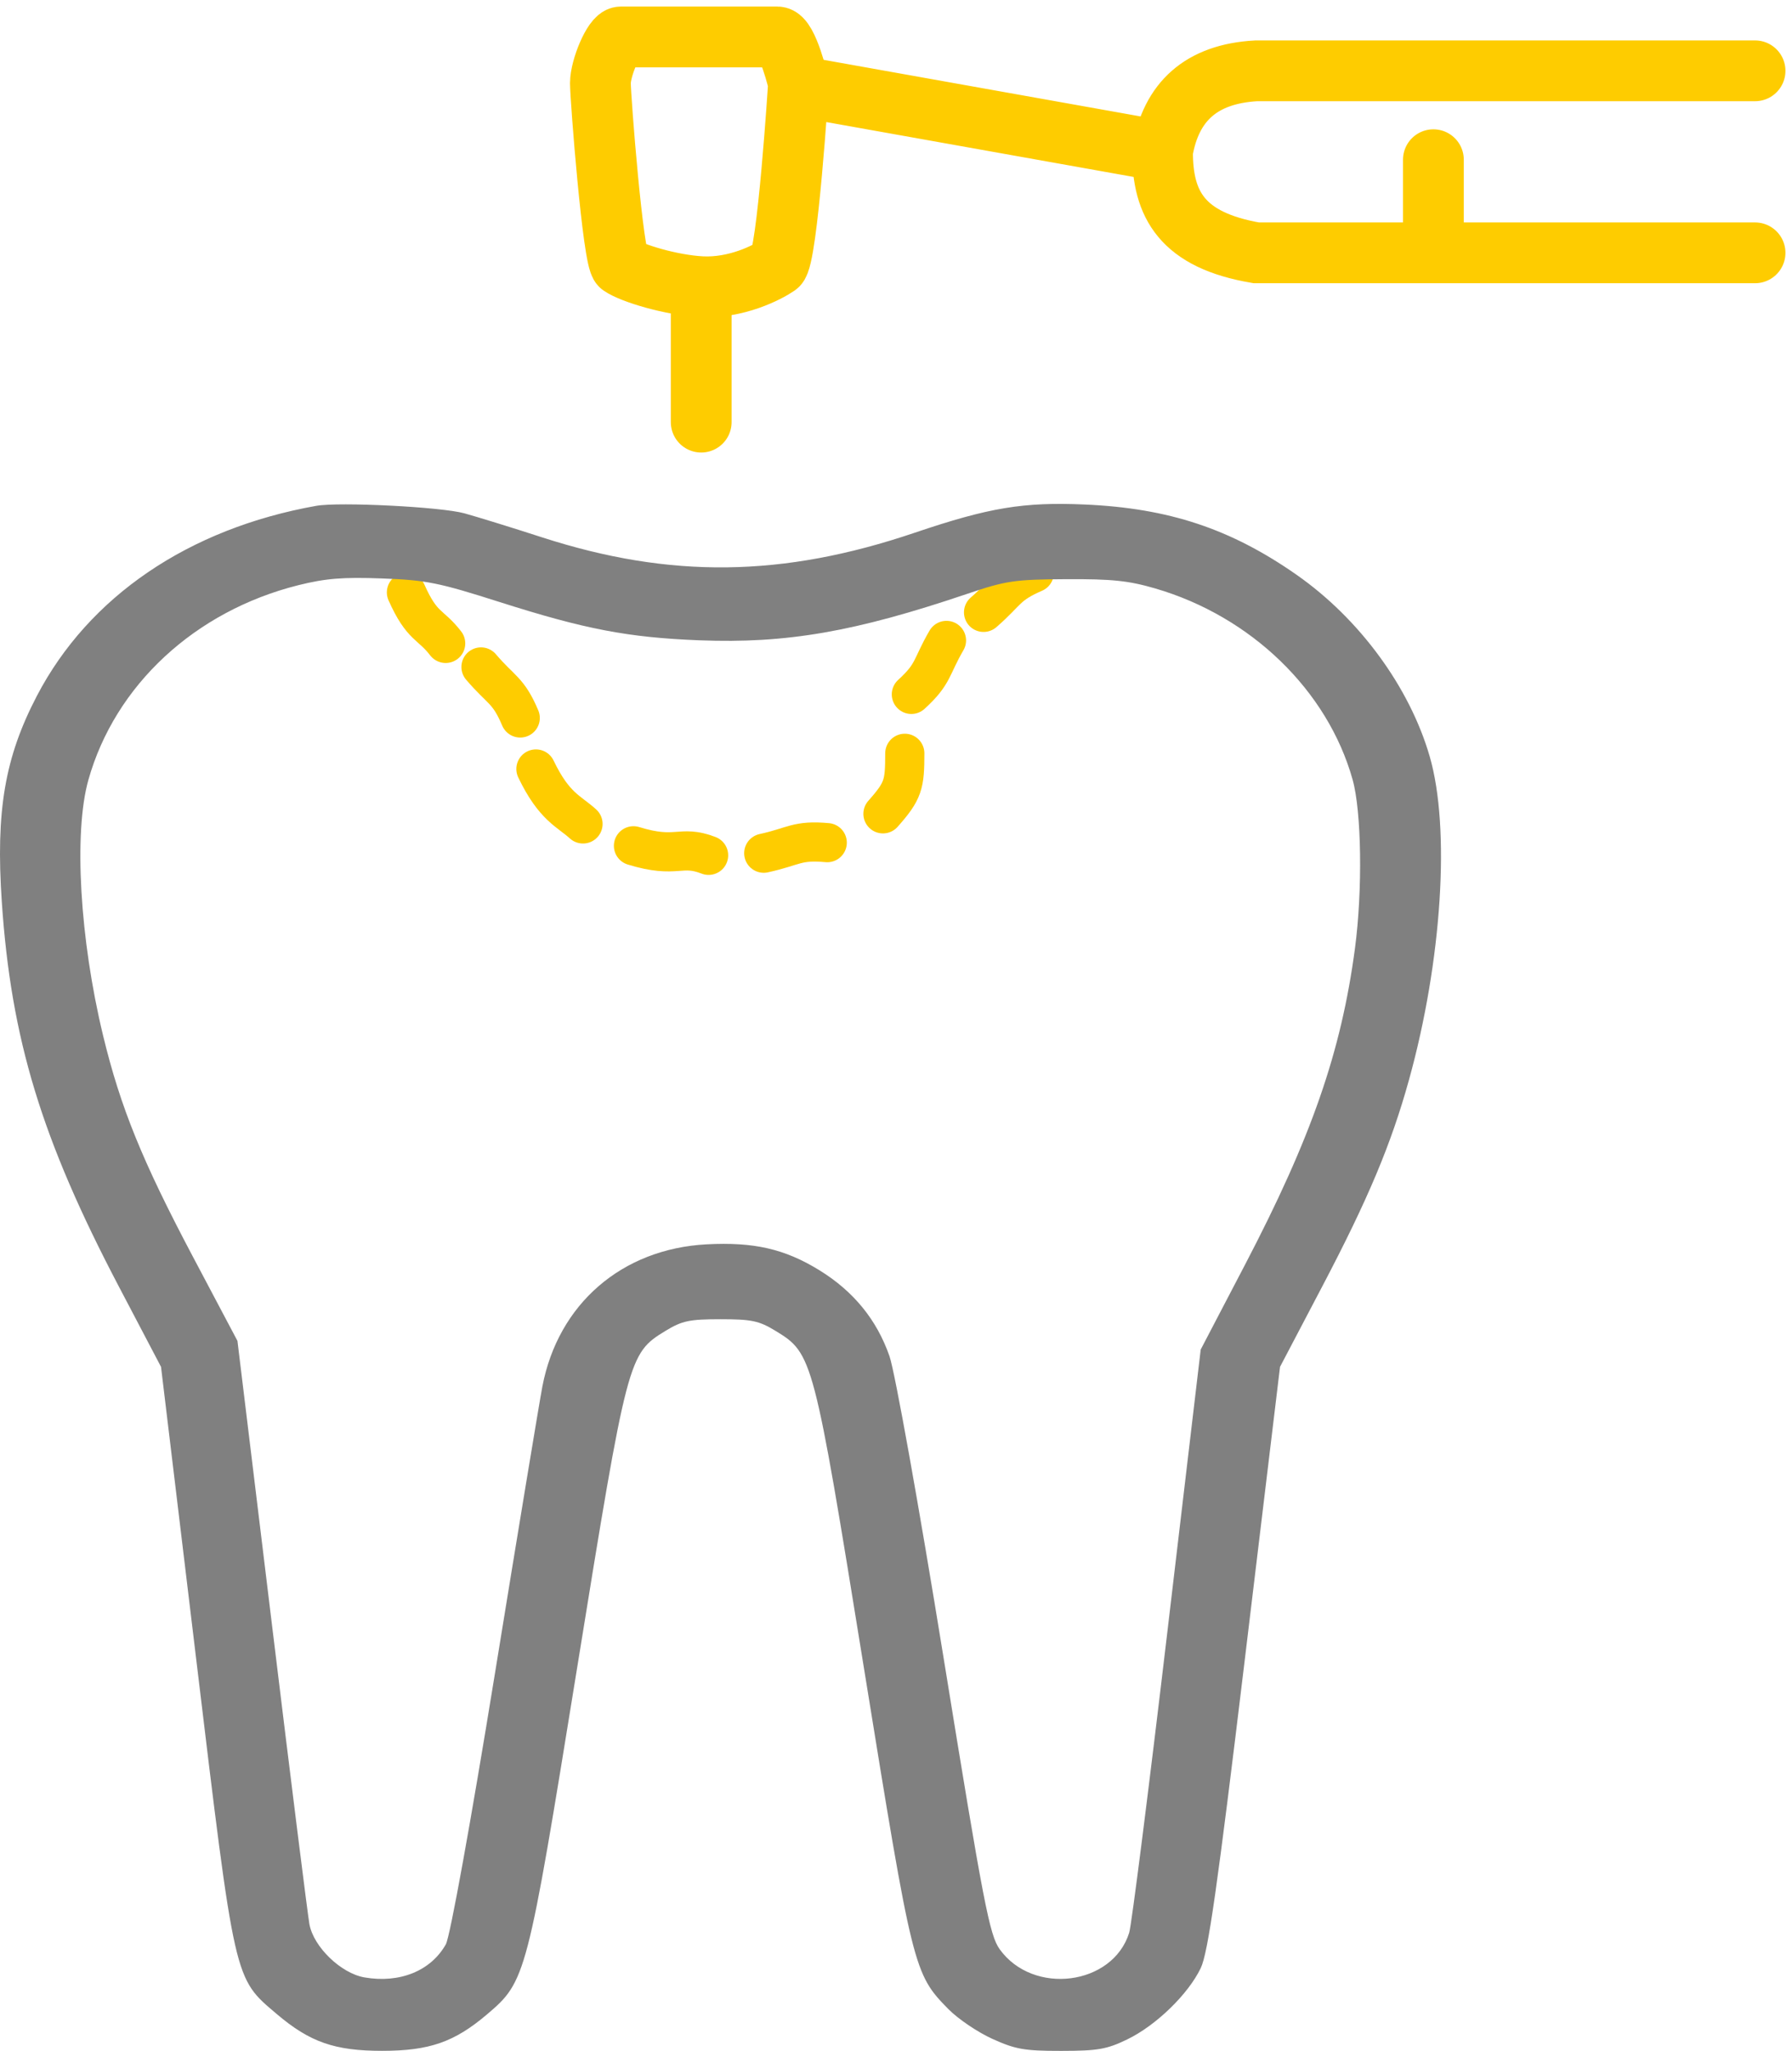 <svg width="97" height="111" viewBox="0 0 97 111" fill="none" xmlns="http://www.w3.org/2000/svg">
<path d="M24.124 34.823C23.295 33.745 22.85 33.974 22 32.062" stroke="#FECC00" stroke-width="2.12" stroke-linecap="round"/>
<path d="M28.16 38.859C27.511 37.327 27.134 37.385 26.036 36.098" stroke="#FECC00" stroke-width="2.12" stroke-linecap="round"/>
<path d="M31.558 44.594C30.795 43.897 29.998 43.683 29.009 41.62" stroke="#FECC00" stroke-width="2.12" stroke-linecap="round"/>
<path d="M38.356 46.293C36.803 45.694 36.656 46.506 34.289 45.777" stroke="#FECC00" stroke-width="2.12" stroke-linecap="round"/>
<path d="M44.778 45.607C43.121 45.457 42.994 45.817 41.341 46.178" stroke="#FECC00" stroke-width="2.12" stroke-linecap="round"/>
<path d="M47.794 44.047C48.897 42.801 48.976 42.47 48.976 40.771" stroke="#FECC00" stroke-width="2.12" stroke-linecap="round"/>
<path d="M49.331 37.582C50.561 36.461 50.382 36.125 51.232 34.662" stroke="#FECC00" stroke-width="2.12" stroke-linecap="round"/>
<path d="M55.985 31C54.458 31.66 54.518 32.036 53.239 33.143" stroke="#FECC00" stroke-width="2.12" stroke-linecap="round"/>
<path fill-rule="evenodd" clip-rule="evenodd" d="M17.12 27.377C10.209 28.608 4.805 32.283 1.997 37.663C0.259 40.993 -0.235 43.893 0.097 48.808C0.6 56.248 2.248 61.661 6.44 69.644L8.716 73.979L10.61 89.716C12.734 107.374 12.657 107.033 14.982 109.007C16.773 110.528 18.12 110.998 20.682 110.998C23.234 110.998 24.591 110.527 26.354 109.032C28.477 107.229 28.525 107.045 31.24 90.265C33.962 73.438 34.01 73.258 36.018 72.034C36.919 71.485 37.314 71.401 39.002 71.401C40.689 71.401 41.085 71.485 41.985 72.034C43.994 73.258 44.041 73.438 46.762 90.265C49.407 106.624 49.456 106.824 51.335 108.739C51.854 109.268 52.926 109.993 53.718 110.351C54.971 110.918 55.456 111.003 57.448 111.001C59.431 110.999 59.91 110.915 61.02 110.377C62.578 109.622 64.313 107.939 64.994 106.522C65.392 105.693 65.894 102.181 67.392 89.726L69.287 73.979L71.563 69.644C74.057 64.895 75.297 61.944 76.266 58.452C78.054 52.012 78.515 44.824 77.388 40.938C76.302 37.192 73.588 33.49 70.185 31.111C66.62 28.619 63.261 27.504 58.72 27.306C55.396 27.161 53.535 27.47 49.51 28.834C42.368 31.253 36.275 31.327 29.333 29.08C27.724 28.559 25.834 27.975 25.135 27.782C23.877 27.434 18.363 27.156 17.12 27.377ZM27.043 32.584C31.668 34.058 33.995 34.504 37.857 34.655C42.576 34.839 46.277 34.197 52.359 32.139C54.459 31.429 54.903 31.363 57.703 31.347C60.187 31.334 61.088 31.427 62.537 31.85C67.726 33.364 71.864 37.373 73.216 42.196C73.702 43.929 73.761 48.187 73.343 51.331C72.599 56.929 70.986 61.57 67.392 68.45L64.994 73.041L63.173 88.456C62.171 96.934 61.249 104.201 61.123 104.604C60.232 107.466 55.922 108.017 54.113 105.5C53.562 104.733 53.234 103.032 51.084 89.778C49.744 81.512 48.441 74.246 48.149 73.406C47.462 71.431 46.2 69.885 44.346 68.745C42.475 67.594 40.805 67.212 38.242 67.348C33.661 67.592 30.216 70.573 29.36 75.033C29.199 75.871 28.045 82.852 26.795 90.548C25.474 98.682 24.36 104.829 24.134 105.231C23.327 106.669 21.642 107.354 19.73 107.024C18.455 106.804 16.974 105.374 16.749 104.146C16.657 103.645 15.742 96.337 14.717 87.904L12.853 72.573L10.434 68.003C7.697 62.83 6.519 59.93 5.58 56.047C4.316 50.822 3.984 45.058 4.783 42.216C6.228 37.081 10.554 33.07 16.154 31.671C17.627 31.304 18.563 31.229 20.682 31.308C23.079 31.397 23.733 31.529 27.043 32.584Z" fill="#808080"/>
<path d="M43.684 4.749L62.927 8.185M62.927 8.185C63.389 5.521 65 4 68 3.833H95M62.927 8.185C62.912 11.089 64 13 68 13.684H77.589M95 13.684H77.589M77.589 8.644V13.684" stroke="#FECC00" stroke-width="3.29" stroke-linecap="round"/>
<path d="M37.956 22.847V15.516M37.956 15.516C36.314 15.428 34.202 14.785 33.604 14.371C33.182 14.079 32.5 5.321 32.5 4.5C32.5 3.679 33.207 2 33.604 2C34 2 41 2 42.08 2C42.64 2 43.225 4.52 43.225 4.52C43.225 4.52 42.62 14 42.08 14.371C41.54 14.742 39.849 15.619 37.956 15.516Z" stroke="#FECC00" stroke-width="3.29" stroke-linecap="round"/>
</svg>
